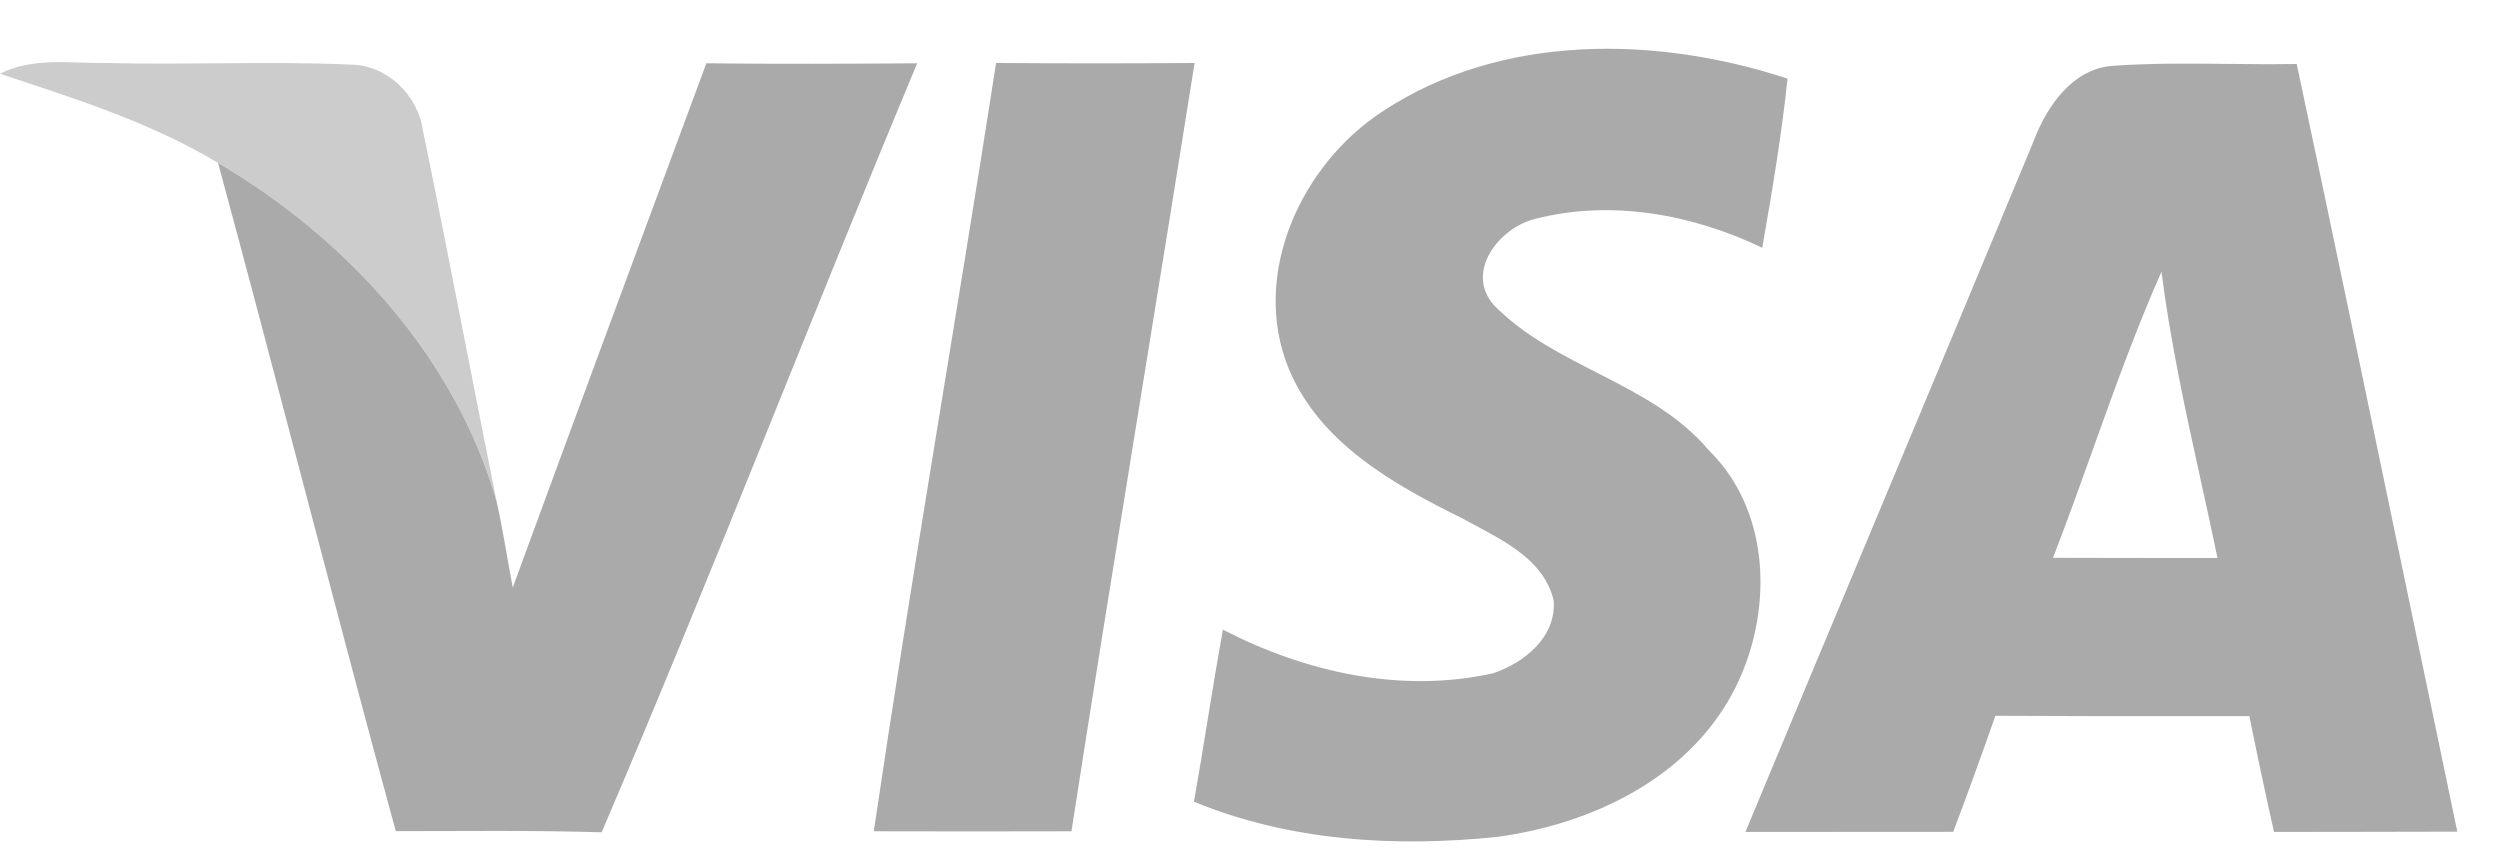 <?xml version="1.0" encoding="UTF-8"?>
<svg xmlns="http://www.w3.org/2000/svg" width="41" height="14" viewBox="0 0 41 14" fill="none">
  <path d="M0 1.21C0.541 0.931 1.16 1.043 1.741 1.033C3.073 1.067 4.407 1 5.738 1.059C6.338 1.057 6.853 1.556 6.936 2.138C7.354 4.166 7.737 6.202 8.147 8.236C7.469 5.853 5.679 3.908 3.576 2.672C2.465 2.004 1.224 1.615 0 1.21Z" fill="#CCCCCC"></path>
  <path d="M11.584 1.038C12.739 1.051 13.89 1.046 15.042 1.038C13.29 5.231 11.656 9.473 9.867 13.65C8.741 13.615 7.616 13.631 6.491 13.631C5.495 9.985 4.565 6.32 3.576 2.672C5.679 3.908 7.469 5.853 8.147 8.236C8.249 8.697 8.321 9.169 8.409 9.636C9.459 6.768 10.523 3.903 11.584 1.038Z" fill="#AAAAAA"></path>
  <path d="M16.336 1.033C17.422 1.041 18.506 1.041 19.591 1.033C18.924 5.234 18.223 9.43 17.572 13.633C16.492 13.636 15.412 13.636 14.33 13.633C14.951 9.427 15.683 5.236 16.336 1.033Z" fill="#AAAAAA"></path>
  <path d="M22.678 1.824C24.622 0.544 27.165 0.582 29.316 1.29C29.217 2.221 29.062 3.144 28.901 4.064C27.757 3.514 26.423 3.27 25.18 3.589C24.593 3.729 24.014 4.458 24.502 5.006C25.504 6.033 27.082 6.267 28.025 7.385C29.118 8.456 29.078 10.259 28.333 11.511C27.545 12.834 26.029 13.526 24.553 13.725C22.884 13.899 21.145 13.794 19.581 13.148C19.747 12.209 19.886 11.265 20.055 10.326C21.408 11.026 22.978 11.377 24.486 11.042C24.998 10.87 25.525 10.449 25.48 9.848C25.311 9.132 24.564 8.826 23.982 8.501C22.854 7.946 21.641 7.265 21.134 6.044C20.505 4.501 21.338 2.696 22.678 1.824Z" fill="#AAAAAA"></path>
  <path fill-rule="evenodd" clip-rule="evenodd" d="M34.671 1.078C33.994 1.113 33.565 1.744 33.348 2.323C32.491 4.389 31.628 6.453 30.765 8.517C30.051 10.226 29.336 11.934 28.625 13.644C29.761 13.642 30.897 13.642 32.033 13.642C32.271 13.011 32.502 12.375 32.724 11.739C33.834 11.746 34.944 11.745 36.055 11.745C36.333 11.745 36.611 11.745 36.89 11.745C37.018 12.381 37.152 13.014 37.294 13.644C37.795 13.643 38.296 13.642 38.797 13.642C39.298 13.641 39.799 13.64 40.3 13.639C39.987 12.143 39.676 10.647 39.364 9.151C38.803 6.45 38.241 3.749 37.666 1.049C37.291 1.056 36.915 1.052 36.539 1.048C35.916 1.041 35.293 1.035 34.671 1.078ZM34.322 7.375C34.11 7.968 33.897 8.561 33.669 9.148C34.57 9.151 35.467 9.151 36.367 9.151C36.281 8.737 36.191 8.325 36.1 7.912C35.848 6.766 35.596 5.62 35.448 4.456C35.026 5.409 34.674 6.392 34.322 7.375Z" fill="#AAAAAA"></path>
</svg>

